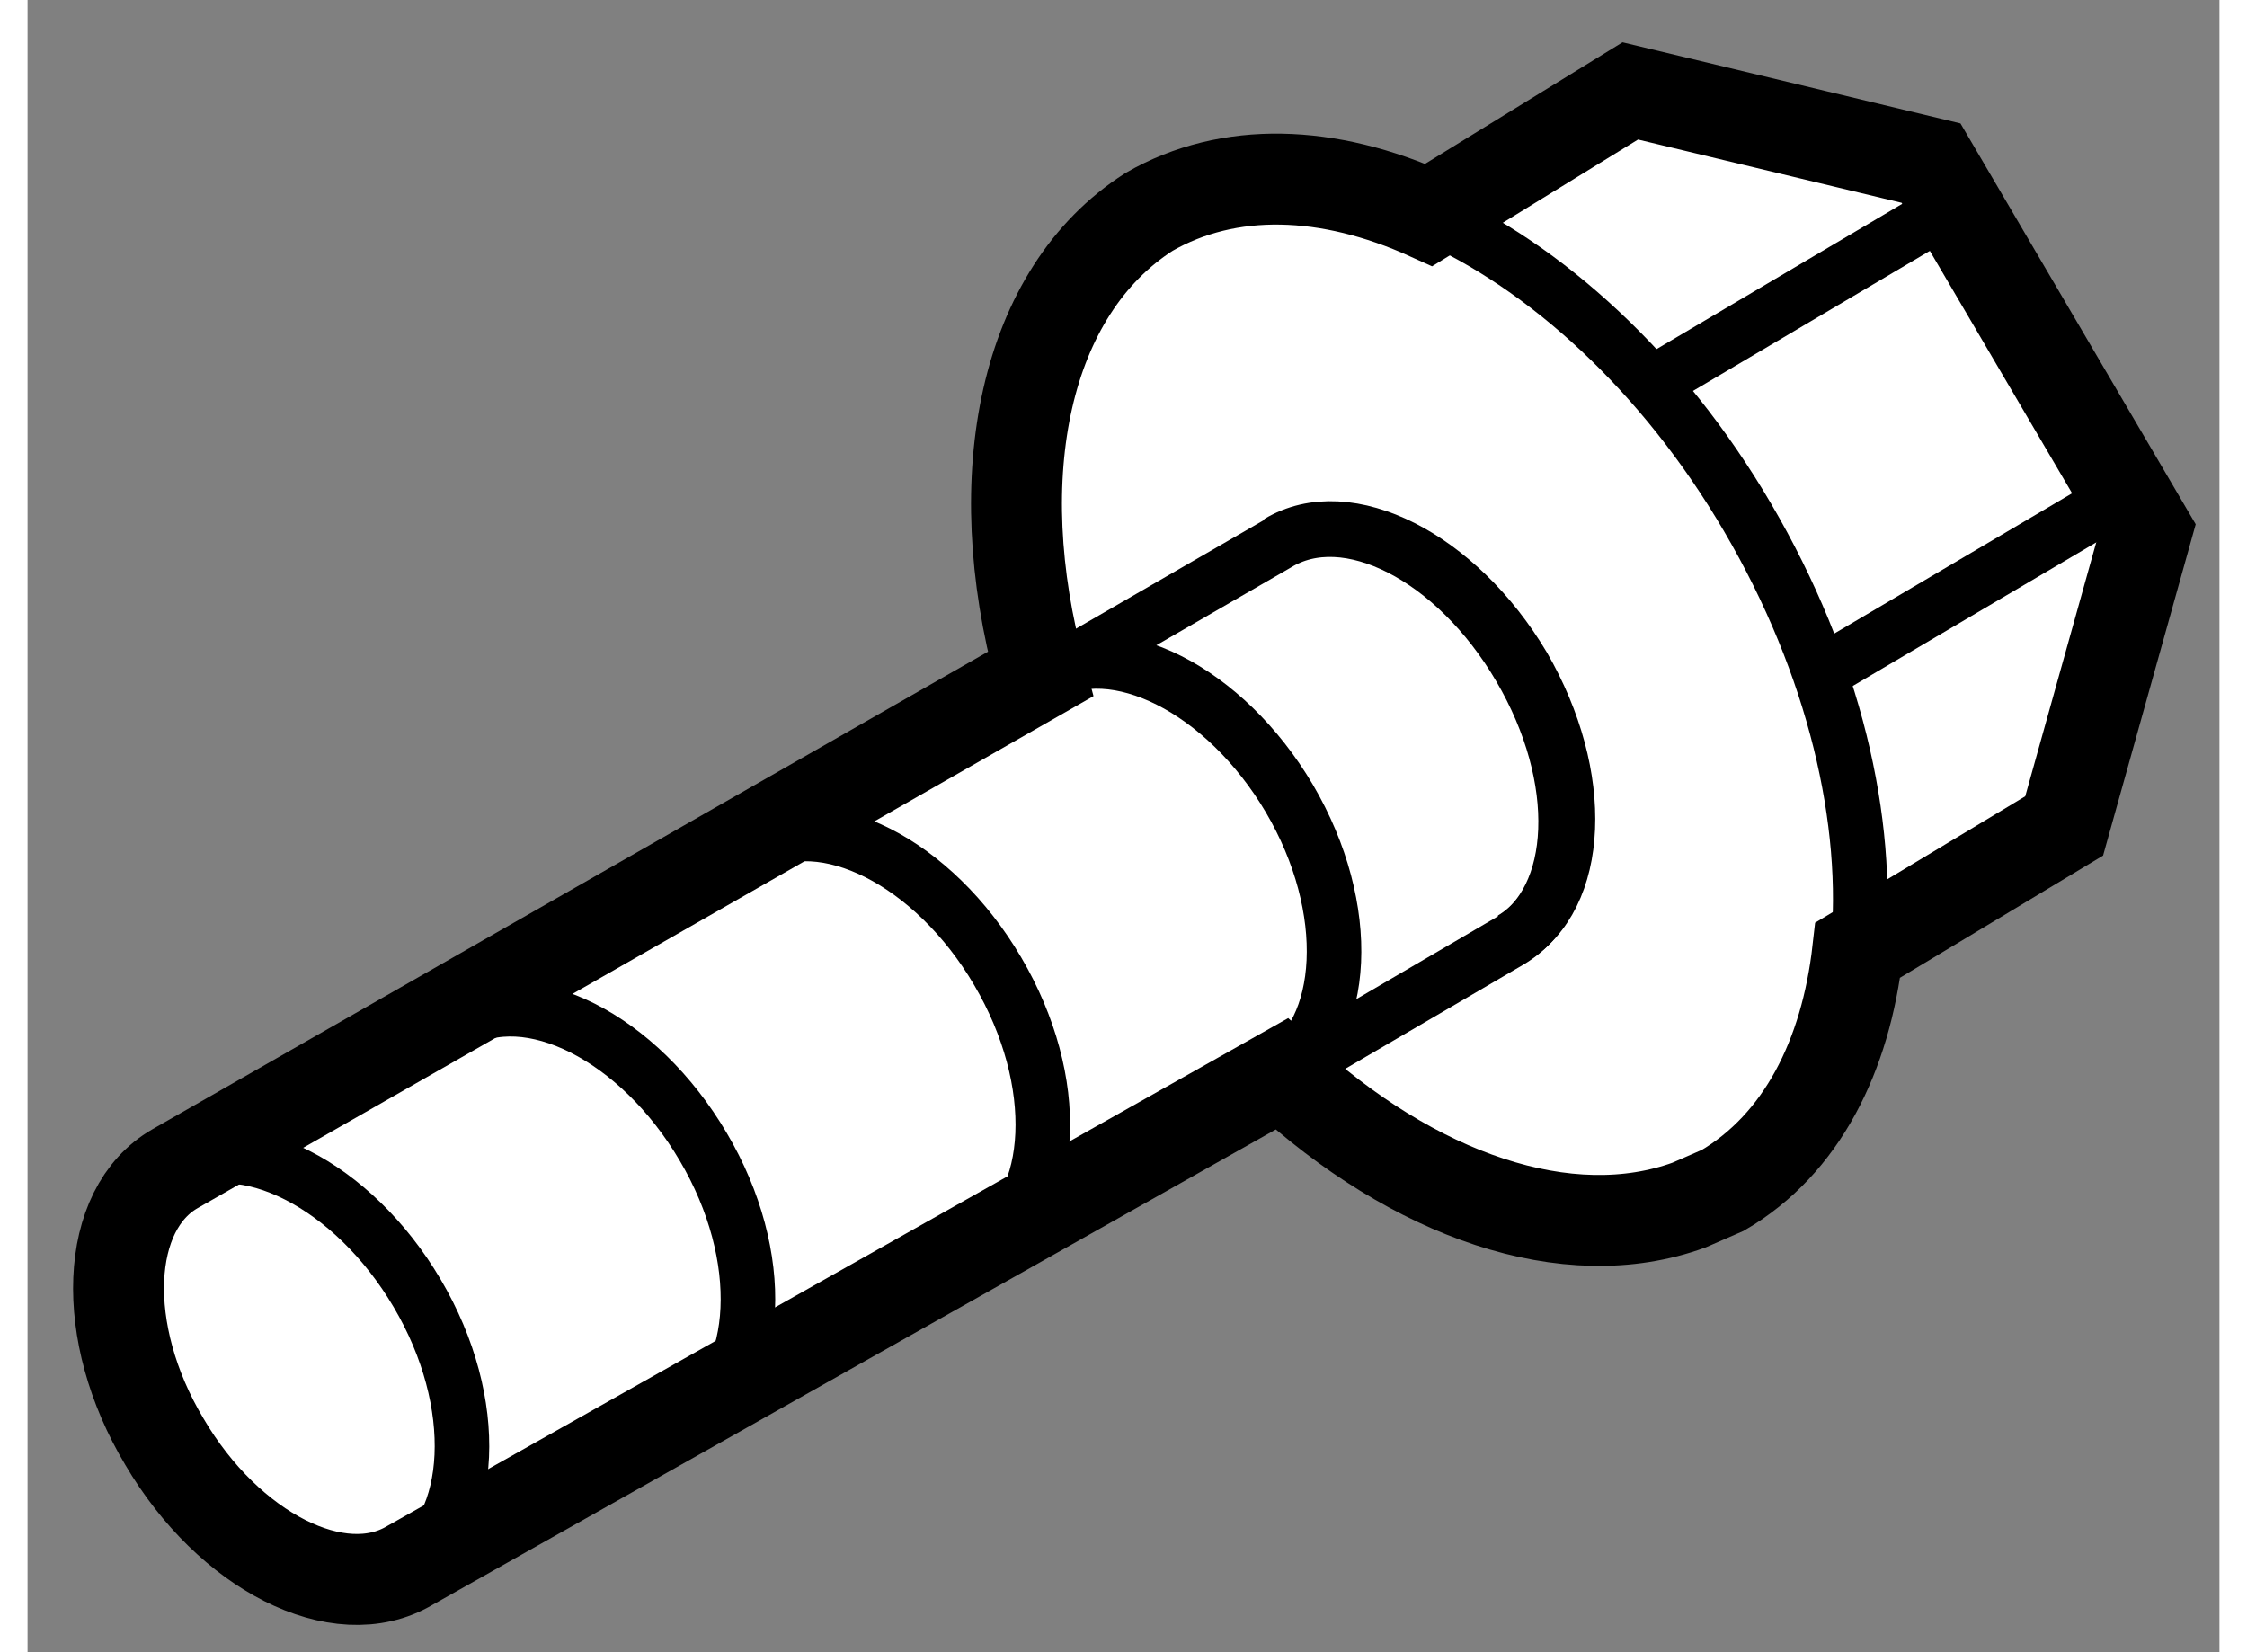 <?xml version="1.0" encoding="utf-8"?>
<!-- Generator: Adobe Illustrator 15.1.0, SVG Export Plug-In . SVG Version: 6.00 Build 0)  -->
<!DOCTYPE svg PUBLIC "-//W3C//DTD SVG 1.1//EN" "http://www.w3.org/Graphics/SVG/1.1/DTD/svg11.dtd">
<svg version="1.1" xmlns="http://www.w3.org/2000/svg" xmlns:xlink="http://www.w3.org/1999/xlink" x="0px" y="0px" width="244.8px"
	 height="180px" viewBox="102.235 126.41 12.054 9.086" enable-background="new 0 0 244.8 180" xml:space="preserve">
	
<rect x="102.235" y="126.41" width="12.054" height="9.086" fill="#808080" stroke="none"/>
	
<g><path fill="#FFFFFF" stroke="#000000" stroke-width="0.5" d="M111.372,133.037l0.186-0.081c0.432-0.253,0.676-0.737,0.742-1.321
					l1.135-0.683l0.454-1.624l-1.186-2.021l-1.654-0.397l-1.108,0.682c-0.552-0.25-1.1-0.269-1.538-0.017
					c-0.686,0.438-0.895,1.451-0.598,2.542l-4.759,2.72c-0.387,0.222-0.419,0.899-0.058,1.502c0.354,0.603,0.96,0.911,1.349,0.68
					l4.795-2.703C109.859,132.987,110.705,133.28,111.372,133.037z"></path><path fill="none" stroke="#000000" stroke-width="0.3" d="M110.397,131.574c0.387-0.229,0.414-0.896,0.064-1.5
							c-0.359-0.604-0.966-0.912-1.348-0.681"></path><path fill="none" stroke="#000000" stroke-width="0.3" d="M104.316,135.03c0.38-0.226,0.418-0.906,0.061-1.509
							c-0.352-0.597-0.96-0.906-1.343-0.679"></path><path fill="none" stroke="#000000" stroke-width="0.3" d="M105.888,134.223c0.381-0.229,0.418-0.906,0.063-1.506
							c-0.355-0.604-0.963-0.91-1.349-0.681"></path><path fill="none" stroke="#000000" stroke-width="0.3" d="M107.51,133.259c0.382-0.226,0.417-0.902,0.06-1.508
							c-0.352-0.6-0.958-0.908-1.345-0.679"></path><path fill="none" stroke="#000000" stroke-width="0.3" d="M109.112,132.311c0.379-0.229,0.418-0.905,0.062-1.51
							c-0.354-0.6-0.962-0.906-1.346-0.678"></path><path fill="none" stroke="#000000" stroke-width="0.3" d="M109.206,132.275l1.18-0.69c0.387-0.23,0.412-0.897,0.056-1.503
							c-0.354-0.607-0.953-0.917-1.338-0.679l-1.284,0.742"></path><line fill="none" stroke="#000000" stroke-width="0.3" x1="113.77" y1="129.125" x2="112.044" y2="130.143"></line><line fill="none" stroke="#000000" stroke-width="0.3" x1="112.834" y1="127.534" x2="111.109" y2="128.554"></line><path fill="none" stroke="#000000" stroke-width="0.3" d="M112.3,131.635c0.07-0.704-0.128-1.564-0.606-2.379
						c-0.467-0.798-1.114-1.383-1.753-1.664"></path></g>


</svg>